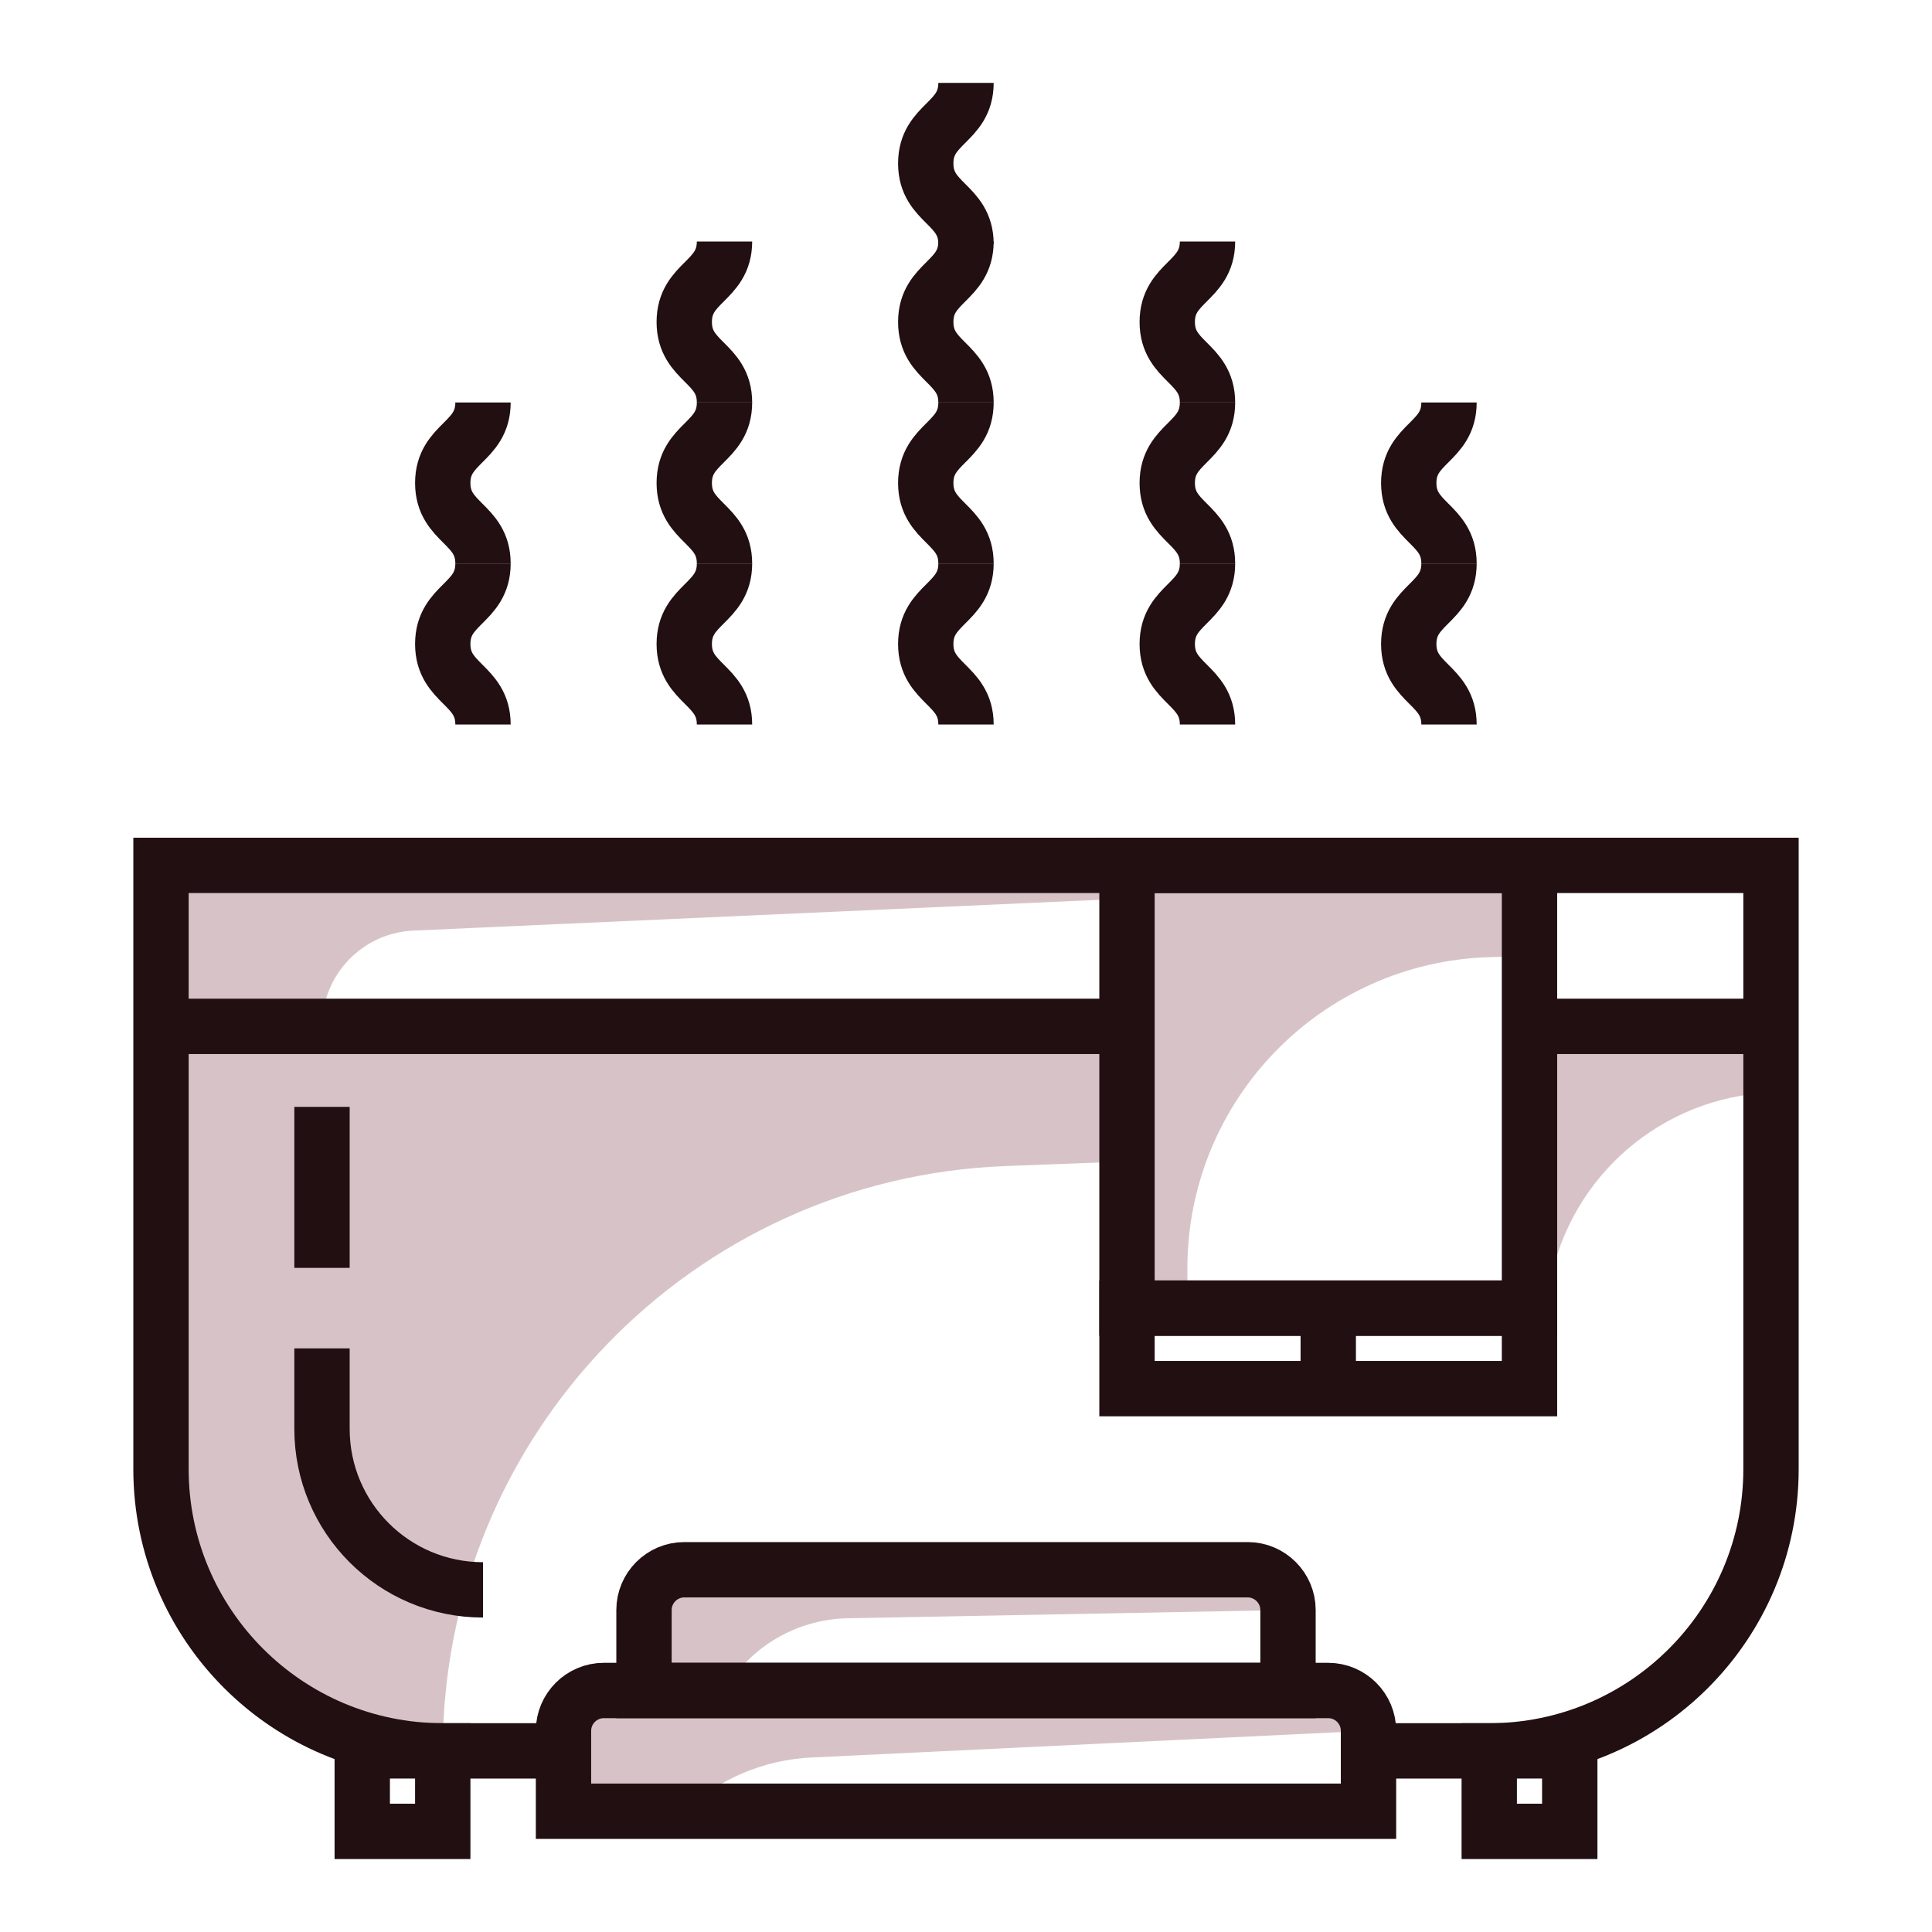 <?xml version="1.0" encoding="UTF-8"?><svg id="jacuzzi-tub-icon" xmlns="http://www.w3.org/2000/svg" viewBox="0 0 96 96"><defs><style>.cls-1{fill:#d7c3c7;}.cls-2{stroke-linecap:square;}.cls-2,.cls-3{fill:none;stroke:#210f12;stroke-miterlimit:10;stroke-width:2.75px;}</style></defs><path class="cls-1" d="M77.02,63.73l-1.02,5.27v-18h12v3.29h0c-5.41,.22-9.95,4.13-10.98,9.44Z"/><path class="cls-1" d="M16,51h0s-8,0-8,0v-8H56v1.65l-35.45,1.59c-2.55,.11-4.55,2.21-4.55,4.76Z"/><path class="cls-1" d="M34,90h0s-6,0-6,0v-4c0-1.1,.9-2,2-2h36c1.1,0,2,.9,2,2l-27.68,1.33c-2.36,.11-4.6,1.06-6.32,2.67Z"/><path class="cls-1" d="M62,78h-28c-1.1,0-2,.9-2,2v4h4c1.27-2.18,3.59-3.54,6.12-3.59l21.88-.41c0-1.1-.9-2-2-2Z"/><path class="cls-1" d="M59,63.03v1.97s-3,0-3,0v-22h20v4.5l-1.98,.06c-8.37,.25-15.02,7.1-15.02,15.47Z"/><path class="cls-1" d="M56,51H8v22c0,7.73,6.27,14,14,14,0-15.63,12.36-28.47,27.98-29.06l6.02-.23v-6.71Z"/><rect class="cls-3" x="56" y="43" width="20" height="22"/><path class="cls-3" d="M28,87h-6c-7.73,0-14-6.27-14-14v-30H88v30c0,7.73-6.27,14-14,14h-6"/><g><path class="cls-3" d="M24,28c0,2-2,2-2,4s2,2,2,4"/><path class="cls-3" d="M24,20c0,2-2,2-2,4s2,2,2,4"/></g><g><path class="cls-3" d="M48,28c0,2-2,2-2,4s2,2,2,4"/><path class="cls-3" d="M48,20c0,2-2,2-2,4s2,2,2,4"/><path class="cls-3" d="M48,12c0,2-2,2-2,4s2,2,2,4"/><path class="cls-3" d="M48,4.12c0,2-2,2-2,4s2,2,2,4"/></g><g><path class="cls-3" d="M60,28c0,2-2,2-2,4s2,2,2,4"/><path class="cls-3" d="M60,20c0,2-2,2-2,4s2,2,2,4"/><path class="cls-3" d="M60,12c0,2-2,2-2,4s2,2,2,4"/></g><g><path class="cls-3" d="M72,28c0,2-2,2-2,4s2,2,2,4"/><path class="cls-3" d="M72,20c0,2-2,2-2,4s2,2,2,4"/></g><g><path class="cls-3" d="M36,28c0,2-2,2-2,4s2,2,2,4"/><path class="cls-3" d="M36,20c0,2-2,2-2,4s2,2,2,4"/><path class="cls-3" d="M36,12c0,2-2,2-2,4s2,2,2,4"/></g><line class="cls-3" x1="8" y1="51" x2="56" y2="51"/><line class="cls-3" x1="76" y1="51" x2="88" y2="51"/><rect class="cls-3" x="56" y="65" width="20" height="4"/><line class="cls-3" x1="66" y1="65" x2="66" y2="69"/><line class="cls-3" x1="16" y1="55" x2="16" y2="63"/><path class="cls-3" d="M16,67v4c0,4.42,3.58,8,8,8h0"/><path class="cls-3" d="M30,84h36c1.1,0,2,.9,2,2v4H28v-4c0-1.1,.9-2,2-2Z"/><path class="cls-3" d="M34,78h28c1.1,0,2,.9,2,2v4H32v-4c0-1.1,.9-2,2-2Z"/><rect class="cls-2" x="74" y="87" width="4" height="4"/><rect class="cls-2" x="18" y="87" width="4" height="4"/></svg>